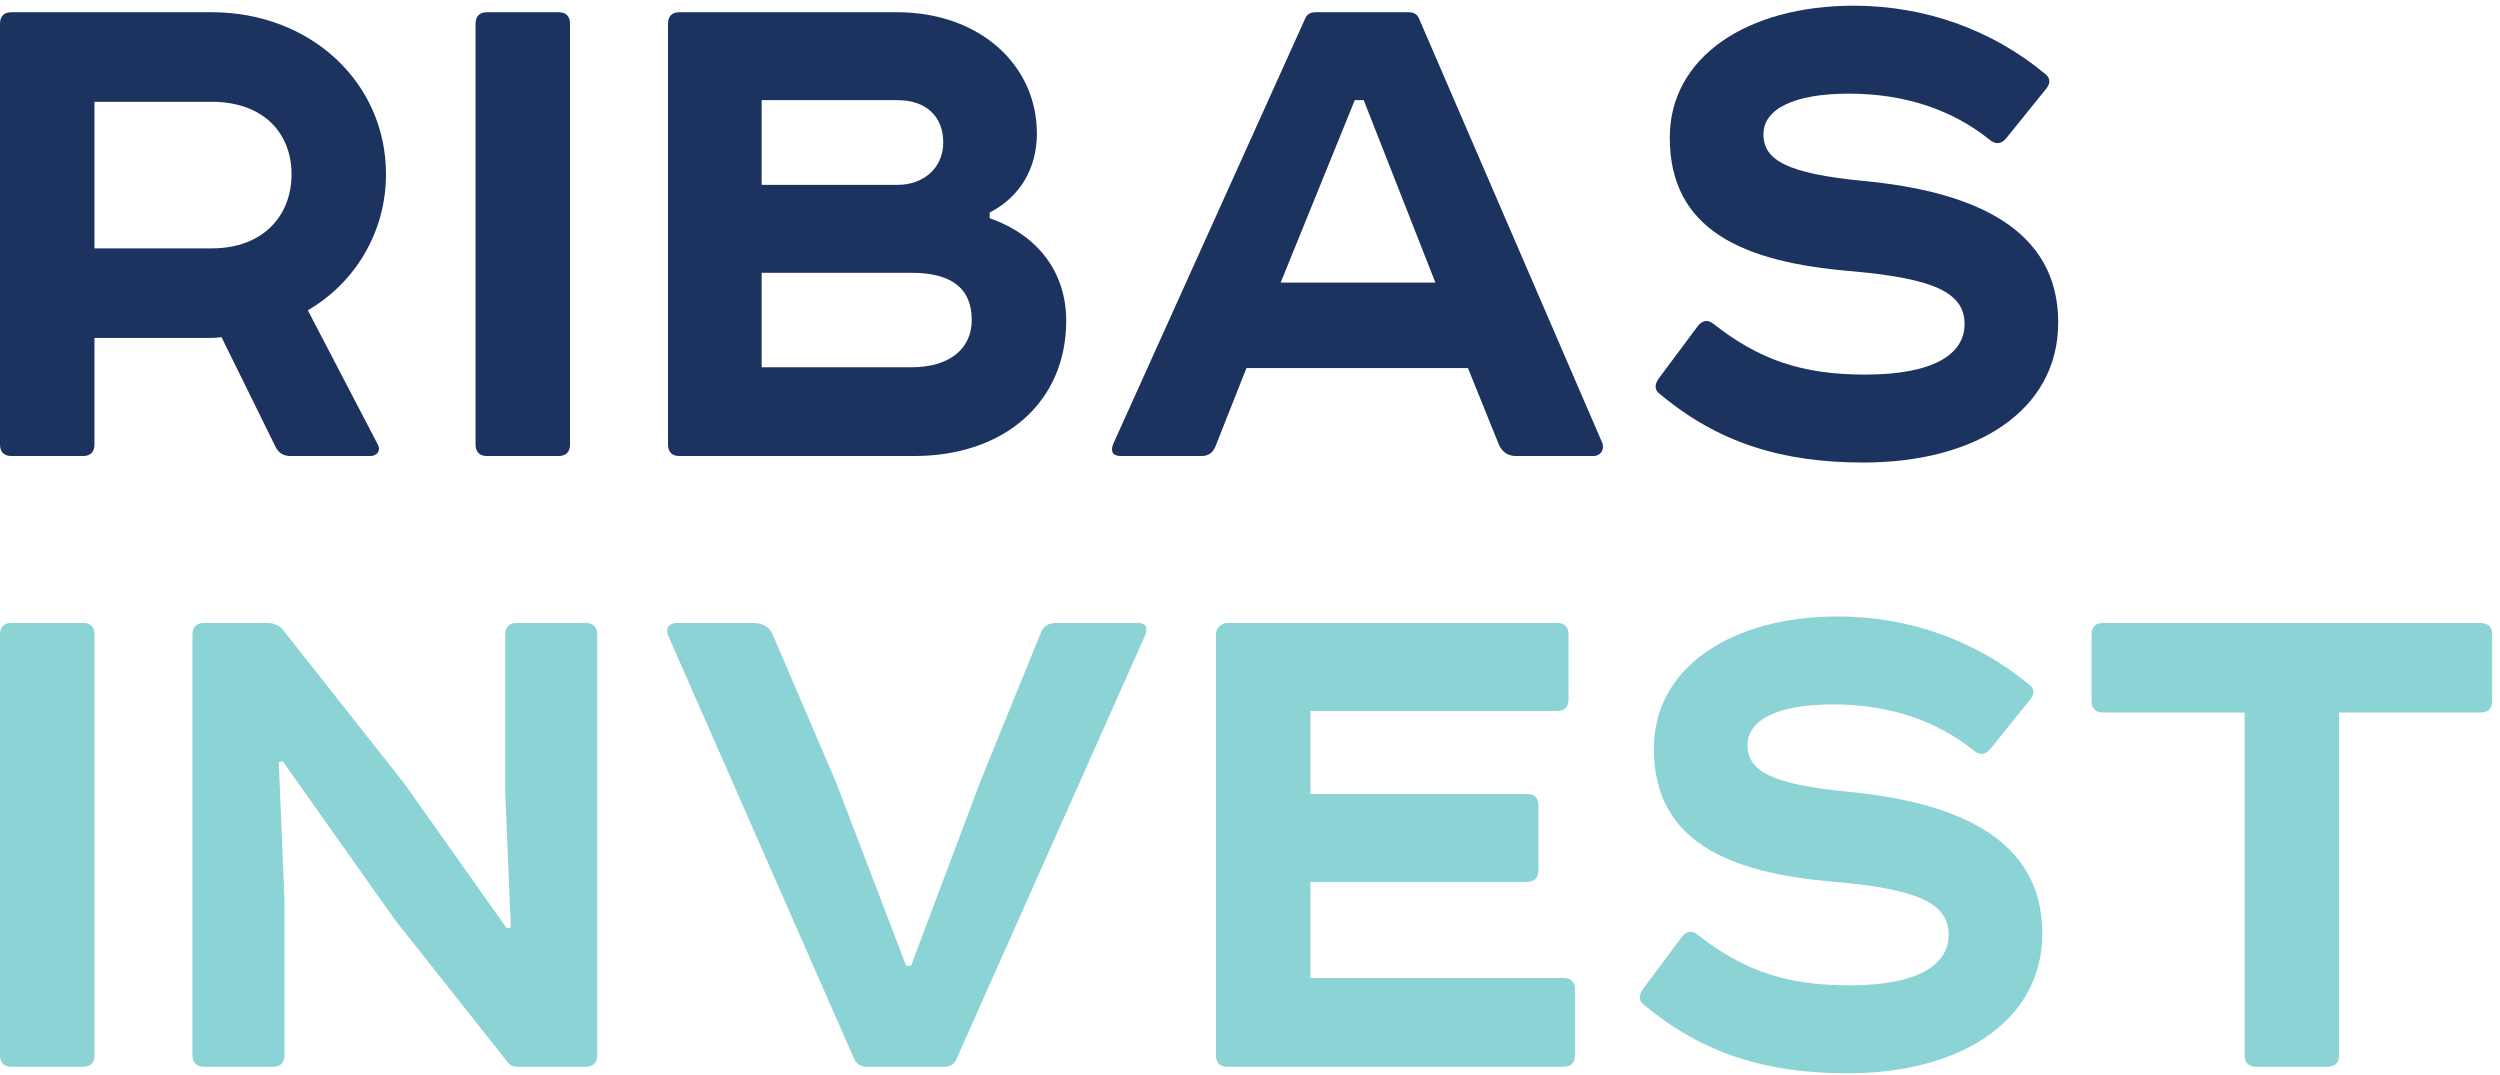 <svg width="307" height="132" viewBox="0 0 307 132" fill="none" xmlns="http://www.w3.org/2000/svg">
<path d="M1.4 1.5H26C38.1 1.5 47.4 10.1 47.4 21.4C47.4 28.6 43.5 34.8 37.8 38.1L46.4 54.6C46.8 55.3 46.3 56 45.5 56H35.7C34.9 56 34.3 55.7 33.9 55L27.2 41.4C26.5 41.5 26 41.5 25.6 41.5H11.6V54.6C11.6 55.5 11.1 56 10.2 56H1.4C0.5 56 0 55.5 0 54.6V2.9C0 2 0.5 1.5 1.4 1.5ZM11.6 30.5H26C32.3 30.5 35.8 26.5 35.8 21.4C35.8 16.3 32.3 12.5 26 12.5H11.6V30.5Z" fill="#1C325F"/>
<path d="M59.798 1.5H68.598C69.498 1.5 69.998 2 69.998 2.9V54.6C69.998 55.5 69.498 56 68.598 56H59.798C58.898 56 58.398 55.5 58.398 54.6V2.9C58.398 2 58.898 1.5 59.798 1.5Z" fill="#1C325F"/>
<path d="M93.531 12.3V22.7H110.231C113.431 22.7 115.831 20.6 115.831 17.5C115.831 14.3 113.731 12.3 110.231 12.3H93.531ZM121.531 26.1V26.8C127.531 28.9 130.931 33.5 130.931 39.4C130.931 49.3 123.431 56 112.231 56H83.431C82.531 56 82.031 55.5 82.031 54.6V2.9C82.031 2 82.531 1.5 83.431 1.5H110.131C120.331 1.5 127.331 8 127.331 16.4C127.331 20.7 125.231 24.2 121.531 26.1ZM93.531 33.5V45.1H111.931C116.631 45.1 119.331 42.8 119.331 39.3C119.331 35.4 116.831 33.5 111.931 33.5H93.531Z" fill="#1C325F"/>
<path d="M184.065 54.6L180.265 45.2H153.065L149.265 54.8C148.965 55.6 148.365 56 147.565 56H137.665C136.665 56 136.365 55.5 136.665 54.6L160.265 2.3C160.465 1.8 160.865 1.5 161.565 1.5H172.965C173.665 1.5 174.065 1.8 174.265 2.3L196.765 54.4C197.065 55.2 196.565 56 195.665 56H186.165C185.165 56 184.465 55.5 184.065 54.6ZM166.365 12.3L157.265 34.7H176.265L167.465 12.3H166.365Z" fill="#1C325F"/>
<path d="M227.648 0.7C236.448 0.7 244.648 3.7 251.048 9C251.748 9.5 251.848 10.1 251.348 10.8L246.348 17C245.748 17.7 245.048 17.8 244.248 17.1C239.748 13.5 233.948 11.5 227.048 11.5C220.248 11.5 216.548 13.4 216.548 16.5C216.548 19.7 219.548 21.3 228.648 22.2C242.648 23.5 252.748 28.2 252.748 39.6C252.748 50.5 242.548 56.8 228.848 56.8C218.848 56.8 211.048 54.4 203.848 48.4C203.148 47.9 203.148 47.2 203.748 46.4L208.448 40.1C209.048 39.3 209.748 39.2 210.448 39.8C215.948 44.1 221.148 46 229.048 46C237.448 46 241.248 43.5 241.248 39.8C241.248 35.9 237.448 34.2 227.348 33.3C213.948 32.2 205.048 28.2 205.048 16.9C205.048 7 214.548 0.7 227.648 0.7Z" fill="#1C325F"/>
<path d="M1.4 76.5H10.2C11.1 76.5 11.6 77 11.6 77.9V129.6C11.6 130.5 11.1 131 10.2 131H1.4C0.5 131 0 130.5 0 129.6V77.9C0 77 0.5 76.5 1.4 76.5Z" fill="#8CD3D6"/>
<path d="M71.933 131H63.733C63.033 131 62.533 130.8 62.233 130.3L48.533 113L34.733 93.5L34.233 93.6L34.933 110.4V129.6C34.933 130.5 34.433 131 33.533 131H25.033C24.133 131 23.633 130.5 23.633 129.6V77.9C23.633 77 24.133 76.5 25.033 76.5H32.733C33.533 76.5 34.133 76.7 34.633 77.2L49.633 96.2L62.233 114L62.733 113.9L62.033 97V77.9C62.033 77 62.533 76.5 63.433 76.5H71.933C72.833 76.5 73.333 77 73.333 77.9V129.6C73.333 130.5 72.833 131 71.933 131Z" fill="#8CD3D6"/>
<path d="M115.975 131H106.475C105.775 131 105.175 130.7 104.875 130L82.075 78.1C81.675 77.2 82.075 76.5 83.175 76.5H92.475C93.675 76.5 94.475 77 94.875 77.9L102.675 96.1L111.275 118.6H111.875L120.375 96L127.775 77.8C128.075 76.9 128.775 76.5 129.675 76.5H139.775C140.675 76.5 140.975 77 140.675 77.9L117.475 130C117.175 130.7 116.675 131 115.975 131Z" fill="#8CD3D6"/>
<path d="M150.716 76.5H191.216C192.116 76.5 192.616 77 192.616 77.9V85.9C192.616 86.8 192.116 87.3 191.216 87.3H160.916V97.5H187.516C188.416 97.5 188.916 98 188.916 98.9V106.9C188.916 107.8 188.416 108.3 187.516 108.3H160.916V120.1H192.016C192.916 120.1 193.416 120.6 193.416 121.5V129.6C193.416 130.5 192.916 131 192.016 131H150.716C149.816 131 149.316 130.5 149.316 129.6V77.9C149.316 77.1 150.016 76.5 150.716 76.5Z" fill="#8CD3D6"/>
<path d="M225.695 75.7C234.495 75.7 242.695 78.7 249.095 84C249.795 84.5 249.895 85.1 249.395 85.8L244.395 92C243.795 92.7 243.095 92.8 242.295 92.1C237.795 88.5 231.995 86.5 225.095 86.5C218.295 86.5 214.595 88.4 214.595 91.5C214.595 94.7 217.595 96.3 226.695 97.2C240.695 98.5 250.795 103.2 250.795 114.6C250.795 125.5 240.595 131.8 226.895 131.8C216.895 131.8 209.095 129.4 201.895 123.4C201.195 122.9 201.195 122.2 201.795 121.4L206.495 115.1C207.095 114.3 207.795 114.2 208.495 114.8C213.995 119.1 219.195 121 227.095 121C235.495 121 239.295 118.5 239.295 114.8C239.295 110.9 235.495 109.2 225.395 108.3C211.995 107.2 203.095 103.2 203.095 91.9C203.095 82 212.595 75.7 225.695 75.7Z" fill="#8CD3D6"/>
<path d="M258.24 76.5H304.64C305.54 76.5 306.04 77 306.04 77.9V86.1C306.04 87 305.54 87.5 304.64 87.5H287.24V129.6C287.24 130.5 286.74 131 285.84 131H277.04C276.14 131 275.64 130.5 275.64 129.6V87.5H258.24C257.34 87.5 256.84 87 256.84 86.1V77.9C256.84 77 257.34 76.5 258.24 76.5Z" fill="#8CD3D6"/>
</svg>

